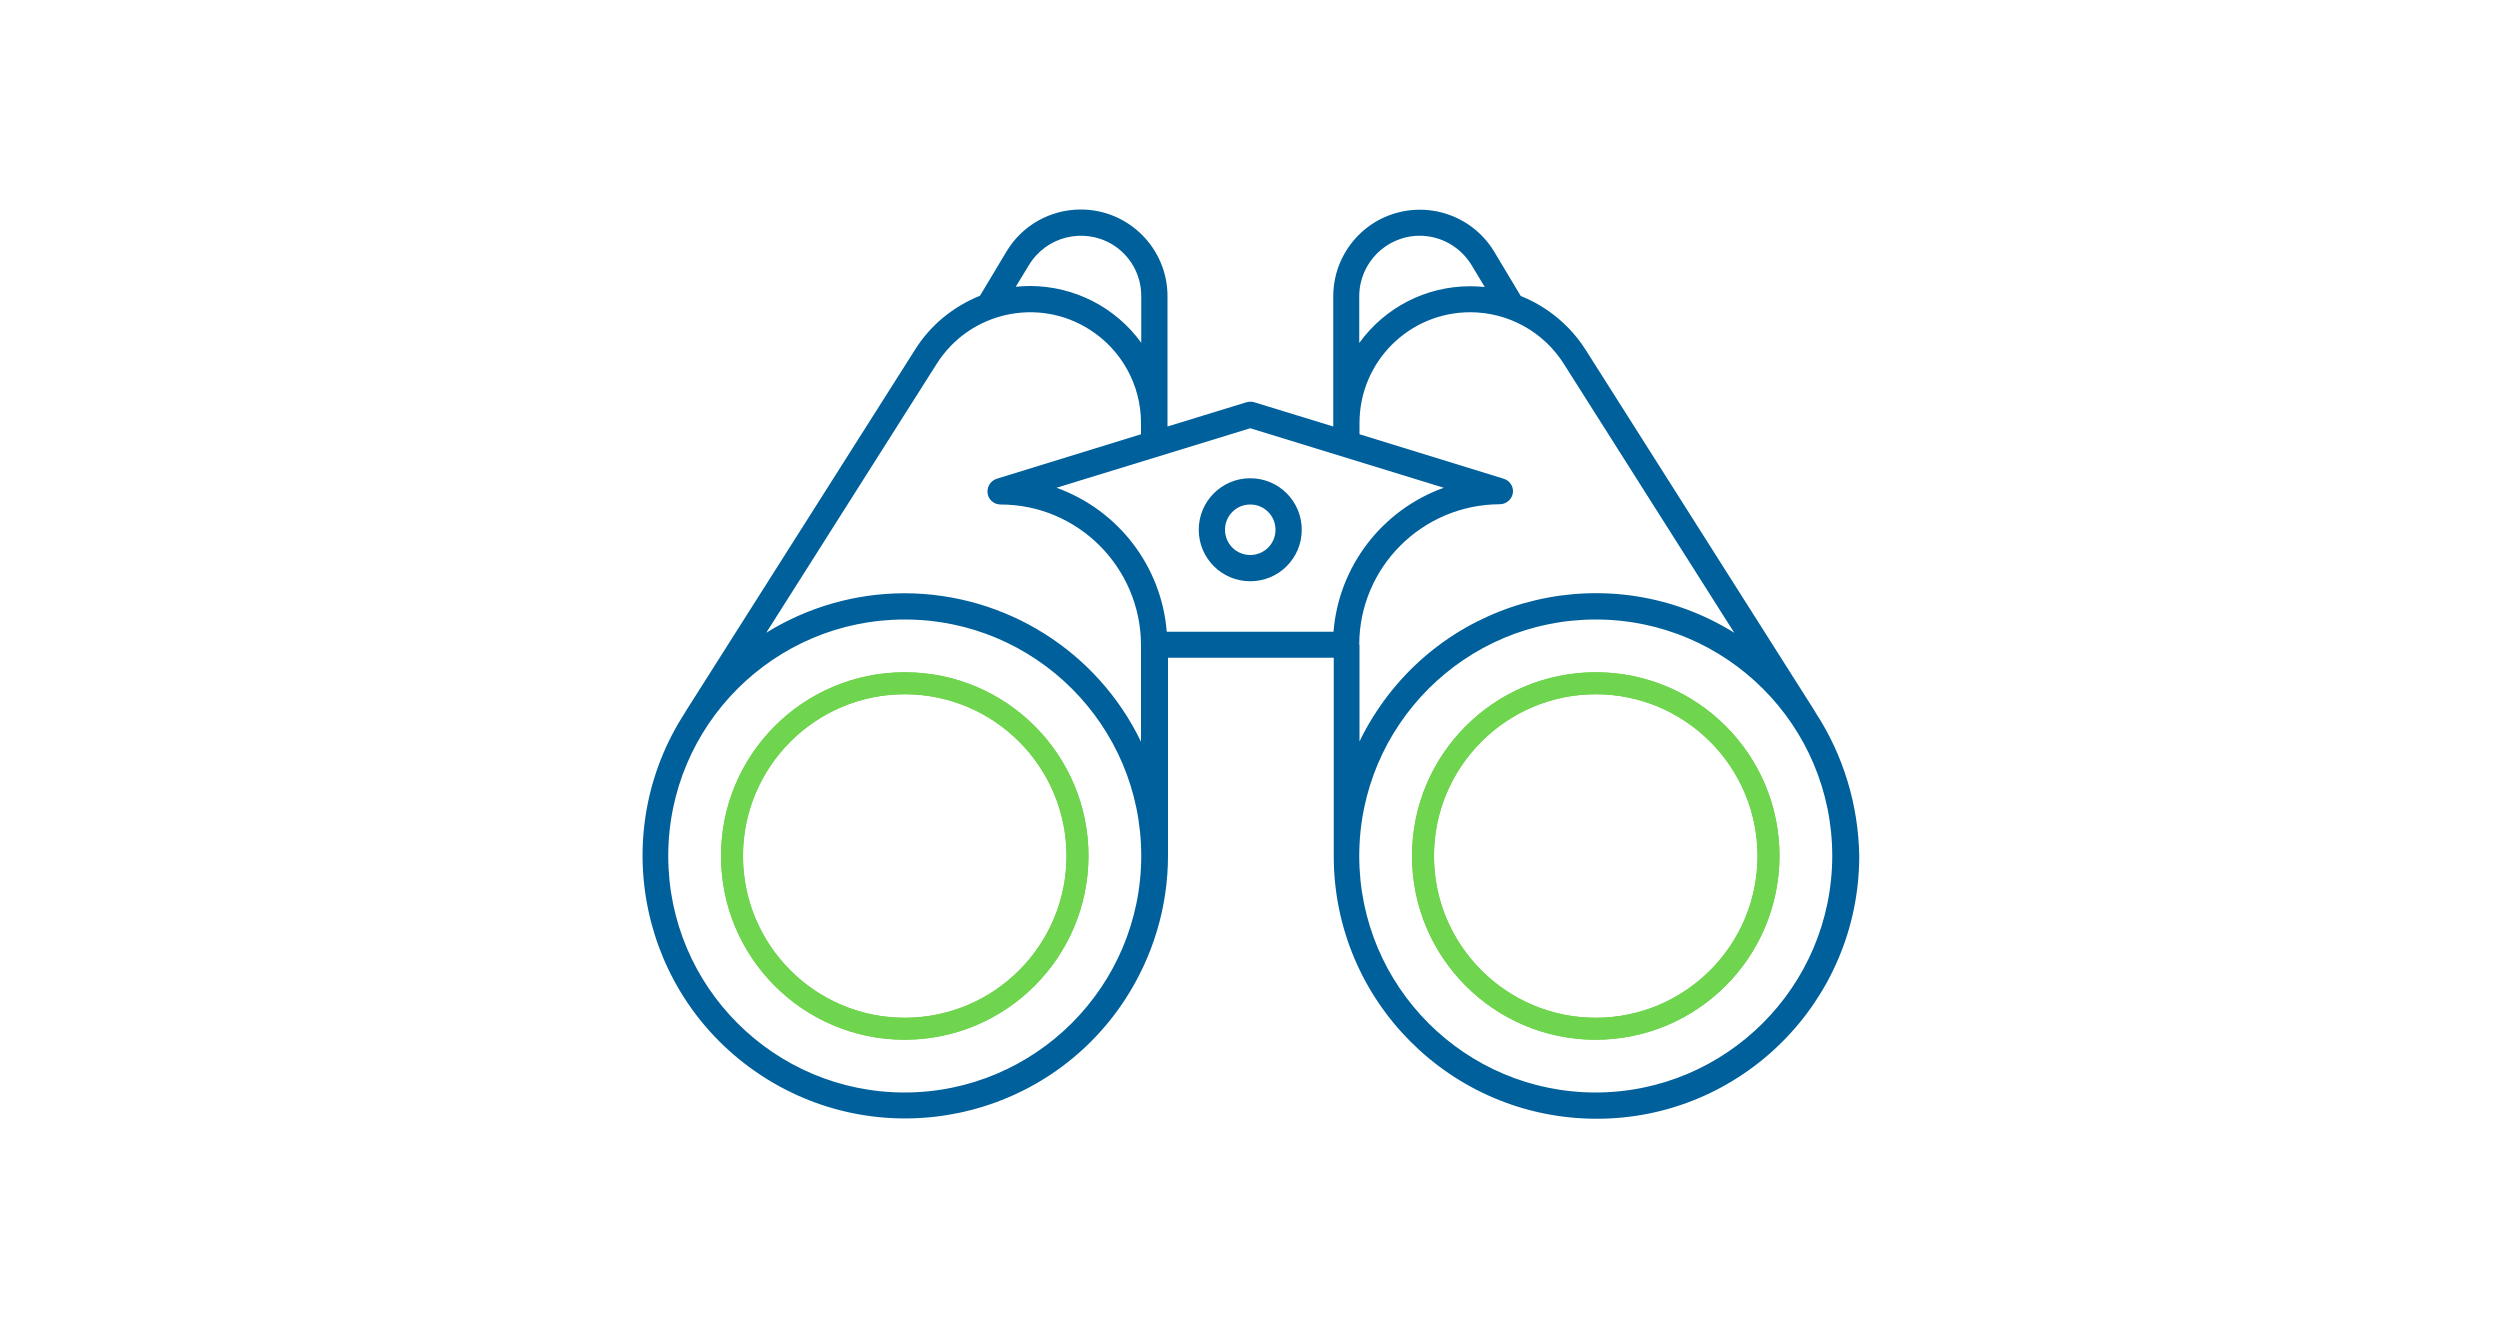 <?xml version="1.0" encoding="utf-8"?>
<!-- Generator: Adobe Illustrator 24.3.0, SVG Export Plug-In . SVG Version: 6.00 Build 0)  -->
<svg version="1.1" id="Layer_1" xmlns="http://www.w3.org/2000/svg" xmlns:xlink="http://www.w3.org/1999/xlink" x="0px" y="0px"
	 viewBox="0 0 1000 532" style="enable-background:new 0 0 1000 532;" xml:space="preserve">
<style type="text/css">
	.st0{fill:#6FD44E;}
	.st1{fill:#00609C;}
</style>
<g id="Outlines">
	<path class="st0" d="M638.3,415.9c-40.6,0-73.5-32.9-73.5-73.5c0-40.6,32.9-73.5,73.5-73.5c40.6,0,73.5,32.9,73.5,73.5
		C711.7,383,678.9,415.8,638.3,415.9z M638.3,277.7c-35.7,0-64.7,29-64.7,64.7s29,64.7,64.7,64.7s64.7-29,64.7-64.7
		C703,306.7,674,277.7,638.3,277.7L638.3,277.7z M361.9,415.9c-40.6,0-73.5-32.9-73.5-73.5c0-40.6,32.9-73.5,73.5-73.5
		c40.6,0,73.5,32.9,73.5,73.5c0,0,0,0,0,0C435.3,383,402.5,415.8,361.9,415.9z M361.9,277.7c-35.7,0-64.7,29-64.7,64.7
		c0,35.7,29,64.7,64.7,64.7c35.7,0,64.7-29,64.7-64.7c0,0,0,0,0,0C426.6,306.7,397.6,277.7,361.9,277.7L361.9,277.7z"/>
	<path class="st0" d="M638.3,415.9c-40.6,0-73.5-32.9-73.5-73.5c0-40.6,32.9-73.5,73.5-73.5c40.6,0,73.5,32.9,73.5,73.5
		C711.7,383,678.9,415.8,638.3,415.9z M638.3,277.7c-35.7,0-64.7,29-64.7,64.7s29,64.7,64.7,64.7s64.7-29,64.7-64.7
		C703,306.7,674,277.7,638.3,277.7L638.3,277.7z M361.9,415.9c-40.6,0-73.5-32.9-73.5-73.5c0-40.6,32.9-73.5,73.5-73.5
		c40.6,0,73.5,32.9,73.5,73.5c0,0,0,0,0,0C435.3,383,402.5,415.8,361.9,415.9z M361.9,277.7c-35.7,0-64.7,29-64.7,64.7
		c0,35.7,29,64.7,64.7,64.7c35.7,0,64.7-29,64.7-64.7c0,0,0,0,0,0C426.6,306.7,397.6,277.7,361.9,277.7L361.9,277.7z"/>
	<path class="st1" d="M500.1,232.5c11.4,0,20.6-9.2,20.6-20.6c0-11.4-9.2-20.6-20.6-20.6s-20.6,9.2-20.6,20.6c0,0,0,0,0,0
		C479.5,223.3,488.7,232.5,500.1,232.5z M500.1,201.8c5.6,0,10.1,4.5,10.1,10.1c0,5.6-4.5,10.1-10.1,10.1c-5.6,0-10.1-4.5-10.1-10.1
		C490,206.3,494.5,201.8,500.1,201.8z"/>
	<path class="st1" d="M726.2,285c-0.1-0.1-0.1-0.3-0.2-0.4l-91.7-144.6c-6.2-9.8-15.3-17.3-26-21.6l-10.6-17.7
		c-9.9-16.4-31.1-21.7-47.6-11.9c-10.4,6.3-16.8,17.5-16.8,29.7v52.1l-31.6-9.7c-1-0.3-2.1-0.3-3.1,0l-31.6,9.7v-52.1
		c0-19.1-15.5-34.7-34.7-34.7c-12.2,0-23.5,6.4-29.7,16.8L392,118.3c-10.7,4.3-19.9,11.8-26,21.6l-91.7,144.6
		c-0.1,0.1-0.1,0.3-0.2,0.4c-31.7,48.6-18,113.7,30.6,145.4s113.7,18,145.4-30.6c11.1-17.1,17.1-37,17.1-57.4v-79.2h66.3v79.2
		c-0.1,58,46.9,105.1,105,105.2c58,0.1,105.1-46.9,105.2-105C743.4,322.2,737.4,302.1,726.2,285z M543.7,118.5
		c0-13.3,10.8-24.2,24.2-24.2c8.5,0,16.3,4.5,20.7,11.7l5.3,8.8c-2-0.2-3.9-0.3-5.9-0.3c-17.5,0-34,8.4-44.3,22.7V118.5z
		 M500.1,171.3l77.4,23.8c-24.7,8.9-42,31.4-44.1,57.6h-66.7c-2.1-26.2-19.4-48.7-44.1-57.6L500.1,171.3z M411.6,106
		c6.9-11.4,21.7-15.1,33.2-8.3c7.3,4.4,11.7,12.2,11.7,20.7v18.7c-10.3-14.2-26.7-22.6-44.3-22.7c-2,0-3.9,0.1-5.9,0.3L411.6,106z
		 M361.9,437c-52.2,0-94.6-42.3-94.6-94.6c0-52.2,42.3-94.6,94.6-94.6c52.2,0,94.6,42.3,94.6,94.6c0,0,0,0,0,0
		C456.4,394.6,414.1,436.9,361.9,437z M361.9,237.3c-19.6,0-38.8,5.5-55.4,15.8l68.2-107.6c13.1-20.7,40.5-26.8,61.1-13.7
		c12.8,8.1,20.6,22.2,20.6,37.4v4.5l-57.7,17.8c-2.8,0.9-4.3,3.8-3.5,6.6c0.7,2.2,2.7,3.7,5,3.7c31,0,56.1,25.2,56.2,56.2v38.7
		C438.9,260.4,402.2,237.4,361.9,237.3L361.9,237.3z M543.7,257.9c0-31,25.2-56.1,56.2-56.2c2.9,0,5.3-2.4,5.3-5.2
		c0-2.3-1.5-4.3-3.7-5l-57.7-17.8v-4.5c0-24.5,19.8-44.3,44.3-44.3c15.2,0,29.3,7.8,37.4,20.6l68.2,107.6
		c-49.2-30.6-113.9-15.5-144.5,33.7c-2,3.2-3.8,6.4-5.4,9.8V257.9z M638.3,437c-52.2,0-94.6-42.3-94.6-94.6
		c0-52.2,42.3-94.6,94.6-94.6c52.2,0,94.6,42.3,94.6,94.6C732.8,394.6,690.5,436.9,638.3,437z"/>
</g>
</svg>
